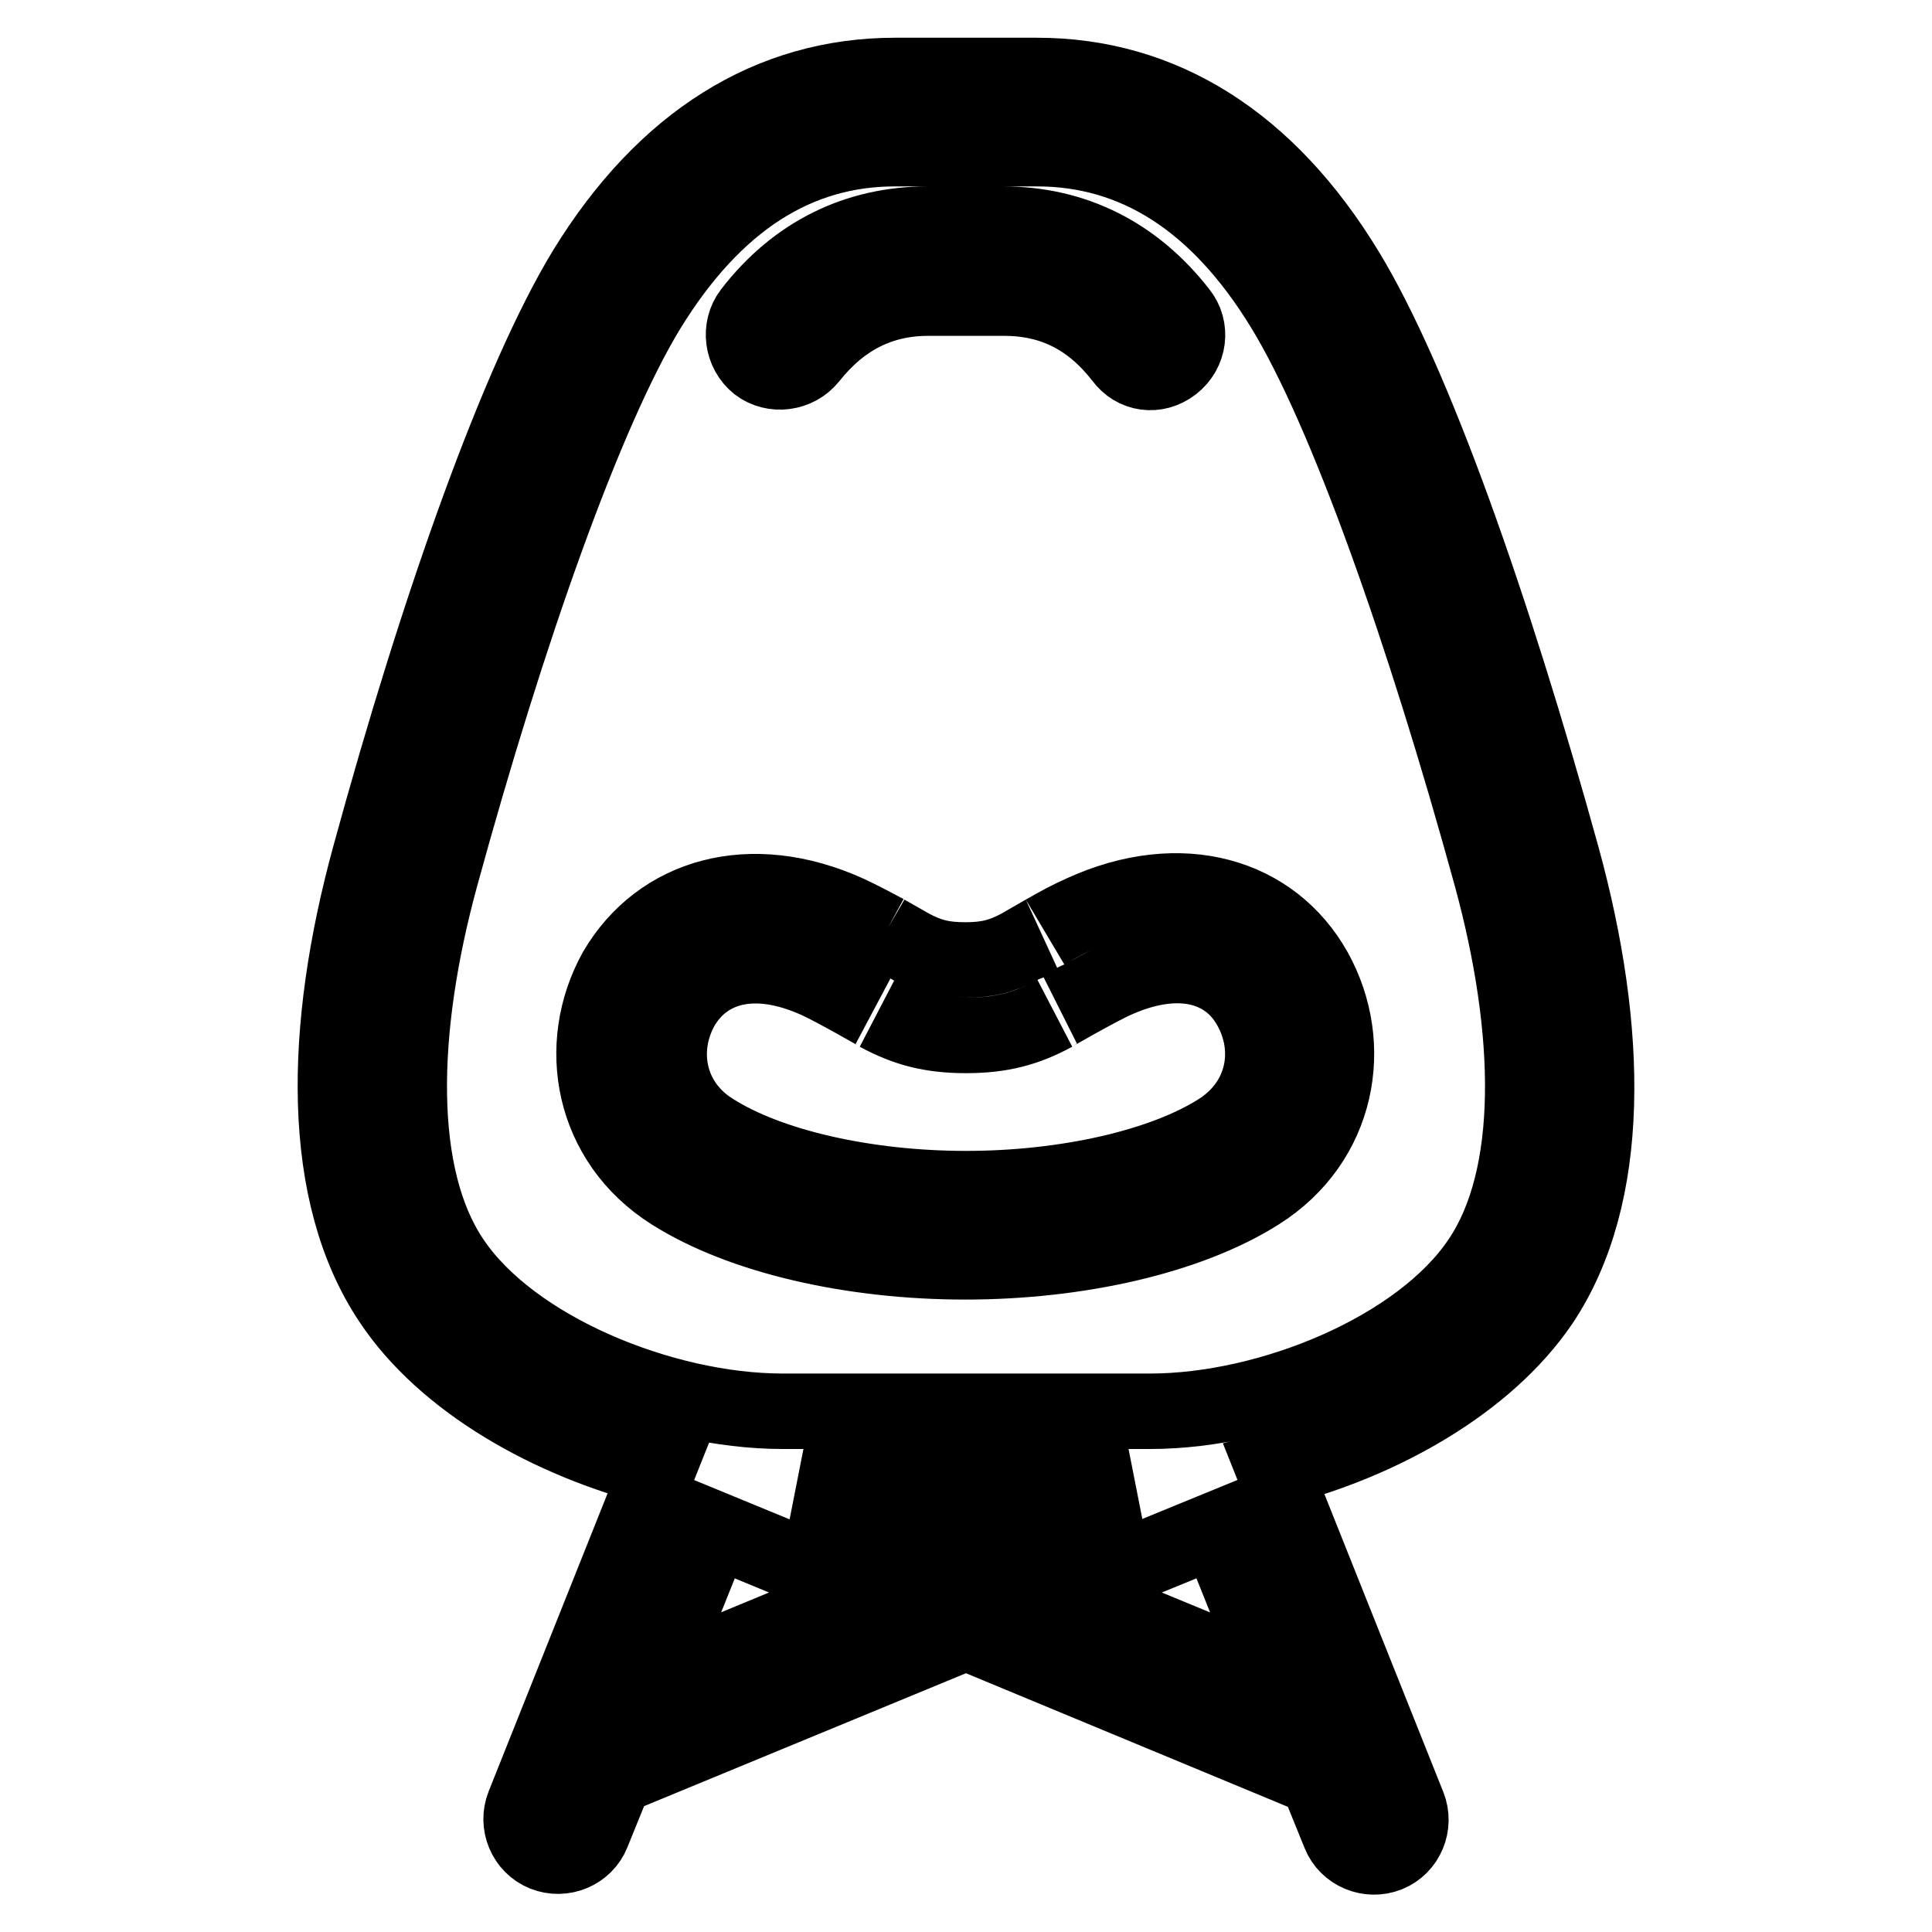 <?xml version="1.0" encoding="utf-8"?>
<!-- Svg Vector Icons : http://www.onlinewebfonts.com/icon -->
<!DOCTYPE svg PUBLIC "-//W3C//DTD SVG 1.1//EN" "http://www.w3.org/Graphics/SVG/1.1/DTD/svg11.dtd">
<svg version="1.1" xmlns="http://www.w3.org/2000/svg" xmlns:xlink="http://www.w3.org/1999/xlink" x="0px" y="0px" viewBox="0 0 256 256" enable-background="new 0 0 256 256" xml:space="preserve">
<g> <path stroke-width="10" fill-opacity="0" stroke="#000000"  d="M168.8,194.7l17.8,44.6c1,2.5-0.2,5.4-2.7,6.4c-2.5,1-5.4-0.2-6.4-2.7l-3-7.4L128,216.3l-46.5,19.2l-3,7.4 c-1,2.5-3.9,3.7-6.4,2.7c-2.5-1-3.7-3.9-2.7-6.4l17.8-44.6c-14.3-3.6-28.3-11.5-35.4-22.2c-9.5-14.2-9.1-36-2.8-59 c9.1-33.3,19.7-63.1,28.6-77.7C88,18.8,102,10,118.6,10h18.8c16.6,0,30.6,8.8,41,25.9c8.9,14.6,19.4,44.4,28.6,77.7 c6.3,23,6.7,44.8-2.8,59C197,183.2,183.1,191.1,168.8,194.7L168.8,194.7z M106.5,196.8l21.5,8.8l21.5-8.8H106.5L106.5,196.8z  M169.4,222.8l-8.1-20.2l-20.5,8.4L169.4,222.8L169.4,222.8z M94.6,202.6l-8.1,20.2l28.5-11.8L94.6,202.6L94.6,202.6z M103.7,187 h48.7c15.9,0,35.8-8.2,43.7-20c7.5-11.1,7.1-30.4,1.5-50.9c-8.9-32.4-19.2-61.6-27.5-75.2c-8.7-14.3-19.7-21.2-32.7-21.2h-18.8 c-13,0-23.9,6.9-32.7,21.2c-8.3,13.6-18.6,42.7-27.5,75.2c-5.6,20.5-6,39.8,1.5,50.9C67.8,178.8,87.8,187,103.7,187z M148.7,47.4 c-4.2-5.4-9.3-7.9-15.7-7.9h-10c-6.3,0-11.5,2.6-15.7,7.9c-1.7,2.1-4.8,2.5-6.9,0.9c-2.1-1.7-2.5-4.8-0.9-6.9 c6-7.8,14.1-11.7,23.4-11.7h10c9.4,0,17.4,4,23.4,11.7c1.7,2.1,1.3,5.2-0.9,6.9S150.3,49.6,148.7,47.4z M112.4,121 c1.7,0.8,3.2,1.6,4.9,2.5c-0.9-0.5,2.8,1.6,3.5,2c2.3,1.2,4.1,1.7,7.1,1.7s4.8-0.5,7.1-1.7c0.7-0.4,4.5-2.6,3.5-2 c1.7-1,3.2-1.8,5-2.6c13-5.9,25.1-2.3,30.7,7.7c5.5,9.9,3.2,22.7-7.4,29.4c-9.3,5.9-24,9.2-38.9,9.2s-29.6-3.3-38.9-9.2 c-10.6-6.7-12.9-19.5-7.4-29.4C87.4,118.7,99.4,115.1,112.4,121L112.4,121z M108.4,130c-8.5-3.9-15-1.9-18.1,3.5 c-3.1,5.6-1.8,12.6,4.1,16.3c7.5,4.8,20.4,7.7,33.6,7.7s26.1-2.9,33.6-7.7c5.9-3.8,7.2-10.7,4.1-16.3c-3-5.5-9.6-7.4-18.1-3.5 c-2.2,1-8.5,4.6-7.9,4.3c-3.7,2-7,2.9-11.7,2.9s-8-0.9-11.7-2.9C116.9,134.6,110.6,131,108.4,130L108.4,130z"/></g>
</svg>